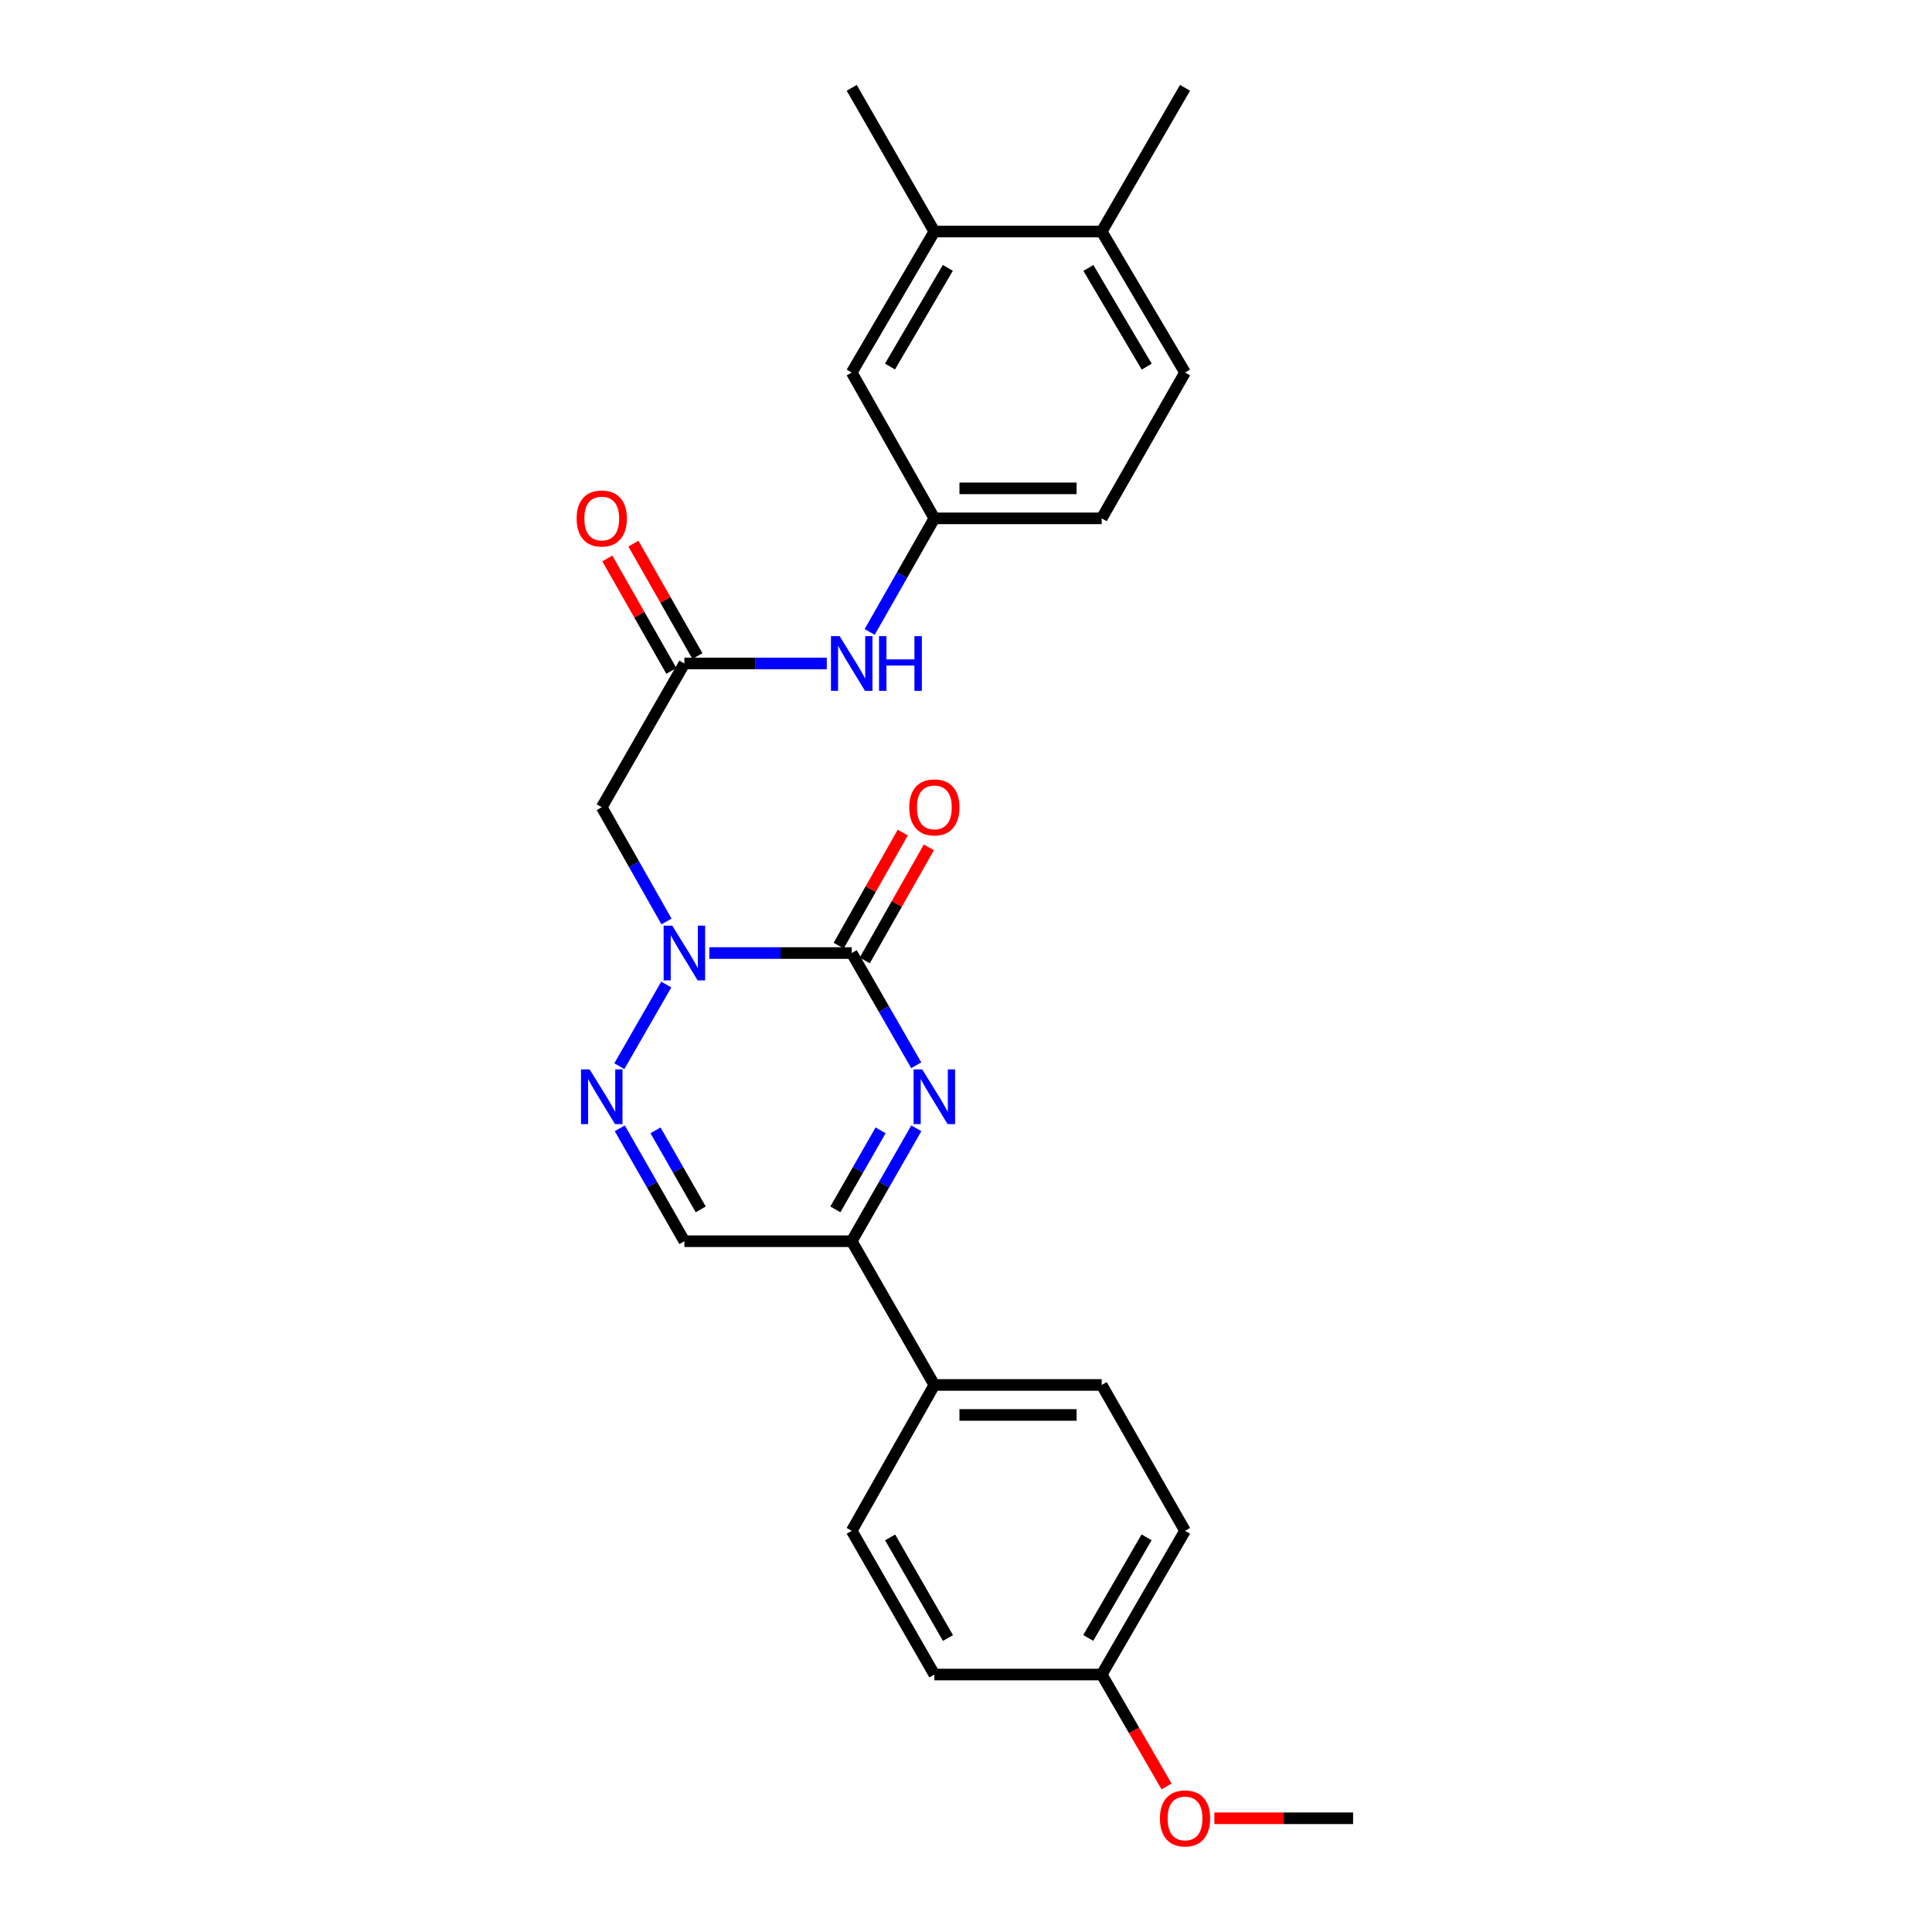 <?xml version='1.0' encoding='iso-8859-1'?>
<svg version='1.1' baseProfile='full'
              xmlns='http://www.w3.org/2000/svg'
                      xmlns:rdkit='http://www.rdkit.org/xml'
                      xmlns:xlink='http://www.w3.org/1999/xlink'
                  xml:space='preserve'
width='1000px' height='1000px' viewBox='0 0 1000 1000'>
<!-- END OF HEADER -->
<rect style='opacity:1.0;fill:#FFFFFF;stroke:none' width='1000' height='1000' x='0' y='0'> </rect>
<path class='bond-0' d='M 440.849,493.292 L 403.994,493.292' style='fill:none;fill-rule:evenodd;stroke:#000000;stroke-width:6px;stroke-linecap:butt;stroke-linejoin:miter;stroke-opacity:1' />
<path class='bond-0' d='M 403.994,493.292 L 367.139,493.292' style='fill:none;fill-rule:evenodd;stroke:#0000FF;stroke-width:6px;stroke-linecap:butt;stroke-linejoin:miter;stroke-opacity:1' />
<path class='bond-1' d='M 440.849,493.292 L 457.547,522.34' style='fill:none;fill-rule:evenodd;stroke:#000000;stroke-width:6px;stroke-linecap:butt;stroke-linejoin:miter;stroke-opacity:1' />
<path class='bond-1' d='M 457.547,522.34 L 474.245,551.388' style='fill:none;fill-rule:evenodd;stroke:#0000FF;stroke-width:6px;stroke-linecap:butt;stroke-linejoin:miter;stroke-opacity:1' />
<path class='bond-10' d='M 447.603,497.12 L 464.191,467.849' style='fill:none;fill-rule:evenodd;stroke:#000000;stroke-width:6px;stroke-linecap:butt;stroke-linejoin:miter;stroke-opacity:1' />
<path class='bond-10' d='M 464.191,467.849 L 480.779,438.578' style='fill:none;fill-rule:evenodd;stroke:#FF0000;stroke-width:6px;stroke-linecap:butt;stroke-linejoin:miter;stroke-opacity:1' />
<path class='bond-10' d='M 434.095,489.465 L 450.682,460.194' style='fill:none;fill-rule:evenodd;stroke:#000000;stroke-width:6px;stroke-linecap:butt;stroke-linejoin:miter;stroke-opacity:1' />
<path class='bond-10' d='M 450.682,460.194 L 467.27,430.923' style='fill:none;fill-rule:evenodd;stroke:#FF0000;stroke-width:6px;stroke-linecap:butt;stroke-linejoin:miter;stroke-opacity:1' />
<path class='bond-2' d='M 344.86,509.598 L 320.567,551.858' style='fill:none;fill-rule:evenodd;stroke:#0000FF;stroke-width:6px;stroke-linecap:butt;stroke-linejoin:miter;stroke-opacity:1' />
<path class='bond-4' d='M 344.98,476.964 L 328.222,447.393' style='fill:none;fill-rule:evenodd;stroke:#0000FF;stroke-width:6px;stroke-linecap:butt;stroke-linejoin:miter;stroke-opacity:1' />
<path class='bond-4' d='M 328.222,447.393 L 311.465,417.822' style='fill:none;fill-rule:evenodd;stroke:#000000;stroke-width:6px;stroke-linecap:butt;stroke-linejoin:miter;stroke-opacity:1' />
<path class='bond-3' d='M 474.285,584.006 L 457.567,613.227' style='fill:none;fill-rule:evenodd;stroke:#0000FF;stroke-width:6px;stroke-linecap:butt;stroke-linejoin:miter;stroke-opacity:1' />
<path class='bond-3' d='M 457.567,613.227 L 440.849,642.448' style='fill:none;fill-rule:evenodd;stroke:#000000;stroke-width:6px;stroke-linecap:butt;stroke-linejoin:miter;stroke-opacity:1' />
<path class='bond-3' d='M 455.792,585.062 L 444.09,605.517' style='fill:none;fill-rule:evenodd;stroke:#0000FF;stroke-width:6px;stroke-linecap:butt;stroke-linejoin:miter;stroke-opacity:1' />
<path class='bond-3' d='M 444.09,605.517 L 432.387,625.971' style='fill:none;fill-rule:evenodd;stroke:#000000;stroke-width:6px;stroke-linecap:butt;stroke-linejoin:miter;stroke-opacity:1' />
<path class='bond-26' d='M 320.798,584.006 L 337.516,613.227' style='fill:none;fill-rule:evenodd;stroke:#0000FF;stroke-width:6px;stroke-linecap:butt;stroke-linejoin:miter;stroke-opacity:1' />
<path class='bond-26' d='M 337.516,613.227 L 354.233,642.448' style='fill:none;fill-rule:evenodd;stroke:#000000;stroke-width:6px;stroke-linecap:butt;stroke-linejoin:miter;stroke-opacity:1' />
<path class='bond-26' d='M 339.29,585.062 L 350.993,605.517' style='fill:none;fill-rule:evenodd;stroke:#0000FF;stroke-width:6px;stroke-linecap:butt;stroke-linejoin:miter;stroke-opacity:1' />
<path class='bond-26' d='M 350.993,605.517 L 362.695,625.971' style='fill:none;fill-rule:evenodd;stroke:#000000;stroke-width:6px;stroke-linecap:butt;stroke-linejoin:miter;stroke-opacity:1' />
<path class='bond-5' d='M 440.849,642.448 L 354.233,642.448' style='fill:none;fill-rule:evenodd;stroke:#000000;stroke-width:6px;stroke-linecap:butt;stroke-linejoin:miter;stroke-opacity:1' />
<path class='bond-8' d='M 440.849,642.448 L 483.618,716.849' style='fill:none;fill-rule:evenodd;stroke:#000000;stroke-width:6px;stroke-linecap:butt;stroke-linejoin:miter;stroke-opacity:1' />
<path class='bond-6' d='M 311.465,417.822 L 354.233,343.421' style='fill:none;fill-rule:evenodd;stroke:#000000;stroke-width:6px;stroke-linecap:butt;stroke-linejoin:miter;stroke-opacity:1' />
<path class='bond-7' d='M 354.233,343.421 L 391.088,343.421' style='fill:none;fill-rule:evenodd;stroke:#000000;stroke-width:6px;stroke-linecap:butt;stroke-linejoin:miter;stroke-opacity:1' />
<path class='bond-7' d='M 391.088,343.421 L 427.944,343.421' style='fill:none;fill-rule:evenodd;stroke:#0000FF;stroke-width:6px;stroke-linecap:butt;stroke-linejoin:miter;stroke-opacity:1' />
<path class='bond-14' d='M 360.98,339.58 L 344.412,310.478' style='fill:none;fill-rule:evenodd;stroke:#000000;stroke-width:6px;stroke-linecap:butt;stroke-linejoin:miter;stroke-opacity:1' />
<path class='bond-14' d='M 344.412,310.478 L 327.845,281.375' style='fill:none;fill-rule:evenodd;stroke:#FF0000;stroke-width:6px;stroke-linecap:butt;stroke-linejoin:miter;stroke-opacity:1' />
<path class='bond-14' d='M 347.486,347.262 L 330.919,318.16' style='fill:none;fill-rule:evenodd;stroke:#000000;stroke-width:6px;stroke-linecap:butt;stroke-linejoin:miter;stroke-opacity:1' />
<path class='bond-14' d='M 330.919,318.16 L 314.351,289.057' style='fill:none;fill-rule:evenodd;stroke:#FF0000;stroke-width:6px;stroke-linecap:butt;stroke-linejoin:miter;stroke-opacity:1' />
<path class='bond-11' d='M 450.141,327.1 L 466.879,297.697' style='fill:none;fill-rule:evenodd;stroke:#0000FF;stroke-width:6px;stroke-linecap:butt;stroke-linejoin:miter;stroke-opacity:1' />
<path class='bond-11' d='M 466.879,297.697 L 483.618,268.295' style='fill:none;fill-rule:evenodd;stroke:#000000;stroke-width:6px;stroke-linecap:butt;stroke-linejoin:miter;stroke-opacity:1' />
<path class='bond-15' d='M 483.618,716.849 L 570.242,716.849' style='fill:none;fill-rule:evenodd;stroke:#000000;stroke-width:6px;stroke-linecap:butt;stroke-linejoin:miter;stroke-opacity:1' />
<path class='bond-15' d='M 496.611,732.376 L 557.248,732.376' style='fill:none;fill-rule:evenodd;stroke:#000000;stroke-width:6px;stroke-linecap:butt;stroke-linejoin:miter;stroke-opacity:1' />
<path class='bond-16' d='M 483.618,716.849 L 440.849,792.337' style='fill:none;fill-rule:evenodd;stroke:#000000;stroke-width:6px;stroke-linecap:butt;stroke-linejoin:miter;stroke-opacity:1' />
<path class='bond-9' d='M 483.618,119.847 L 440.849,192.816' style='fill:none;fill-rule:evenodd;stroke:#000000;stroke-width:6px;stroke-linecap:butt;stroke-linejoin:miter;stroke-opacity:1' />
<path class='bond-9' d='M 490.598,138.644 L 460.66,189.722' style='fill:none;fill-rule:evenodd;stroke:#000000;stroke-width:6px;stroke-linecap:butt;stroke-linejoin:miter;stroke-opacity:1' />
<path class='bond-23' d='M 483.618,119.847 L 440.849,45.455' style='fill:none;fill-rule:evenodd;stroke:#000000;stroke-width:6px;stroke-linecap:butt;stroke-linejoin:miter;stroke-opacity:1' />
<path class='bond-28' d='M 483.618,119.847 L 570.242,119.847' style='fill:none;fill-rule:evenodd;stroke:#000000;stroke-width:6px;stroke-linecap:butt;stroke-linejoin:miter;stroke-opacity:1' />
<path class='bond-12' d='M 483.618,268.295 L 440.849,192.816' style='fill:none;fill-rule:evenodd;stroke:#000000;stroke-width:6px;stroke-linecap:butt;stroke-linejoin:miter;stroke-opacity:1' />
<path class='bond-18' d='M 483.618,268.295 L 570.242,268.295' style='fill:none;fill-rule:evenodd;stroke:#000000;stroke-width:6px;stroke-linecap:butt;stroke-linejoin:miter;stroke-opacity:1' />
<path class='bond-18' d='M 496.611,252.768 L 557.248,252.768' style='fill:none;fill-rule:evenodd;stroke:#000000;stroke-width:6px;stroke-linecap:butt;stroke-linejoin:miter;stroke-opacity:1' />
<path class='bond-13' d='M 570.242,119.847 L 613.373,192.816' style='fill:none;fill-rule:evenodd;stroke:#000000;stroke-width:6px;stroke-linecap:butt;stroke-linejoin:miter;stroke-opacity:1' />
<path class='bond-13' d='M 563.345,138.693 L 593.537,189.771' style='fill:none;fill-rule:evenodd;stroke:#000000;stroke-width:6px;stroke-linecap:butt;stroke-linejoin:miter;stroke-opacity:1' />
<path class='bond-24' d='M 570.242,119.847 L 613.373,45.455' style='fill:none;fill-rule:evenodd;stroke:#000000;stroke-width:6px;stroke-linecap:butt;stroke-linejoin:miter;stroke-opacity:1' />
<path class='bond-20' d='M 570.242,716.849 L 613.373,792.337' style='fill:none;fill-rule:evenodd;stroke:#000000;stroke-width:6px;stroke-linecap:butt;stroke-linejoin:miter;stroke-opacity:1' />
<path class='bond-21' d='M 440.849,792.337 L 483.618,866.738' style='fill:none;fill-rule:evenodd;stroke:#000000;stroke-width:6px;stroke-linecap:butt;stroke-linejoin:miter;stroke-opacity:1' />
<path class='bond-21' d='M 460.726,795.759 L 490.664,847.839' style='fill:none;fill-rule:evenodd;stroke:#000000;stroke-width:6px;stroke-linecap:butt;stroke-linejoin:miter;stroke-opacity:1' />
<path class='bond-17' d='M 613.373,192.816 L 570.242,268.295' style='fill:none;fill-rule:evenodd;stroke:#000000;stroke-width:6px;stroke-linecap:butt;stroke-linejoin:miter;stroke-opacity:1' />
<path class='bond-19' d='M 570.242,866.738 L 483.618,866.738' style='fill:none;fill-rule:evenodd;stroke:#000000;stroke-width:6px;stroke-linecap:butt;stroke-linejoin:miter;stroke-opacity:1' />
<path class='bond-22' d='M 570.242,866.738 L 587.033,895.699' style='fill:none;fill-rule:evenodd;stroke:#000000;stroke-width:6px;stroke-linecap:butt;stroke-linejoin:miter;stroke-opacity:1' />
<path class='bond-22' d='M 587.033,895.699 L 603.824,924.66' style='fill:none;fill-rule:evenodd;stroke:#FF0000;stroke-width:6px;stroke-linecap:butt;stroke-linejoin:miter;stroke-opacity:1' />
<path class='bond-27' d='M 570.242,866.738 L 613.373,792.337' style='fill:none;fill-rule:evenodd;stroke:#000000;stroke-width:6px;stroke-linecap:butt;stroke-linejoin:miter;stroke-opacity:1' />
<path class='bond-27' d='M 563.279,847.79 L 593.47,795.71' style='fill:none;fill-rule:evenodd;stroke:#000000;stroke-width:6px;stroke-linecap:butt;stroke-linejoin:miter;stroke-opacity:1' />
<path class='bond-25' d='M 628.547,941.13 L 664.449,941.13' style='fill:none;fill-rule:evenodd;stroke:#FF0000;stroke-width:6px;stroke-linecap:butt;stroke-linejoin:miter;stroke-opacity:1' />
<path class='bond-25' d='M 664.449,941.13 L 700.351,941.13' style='fill:none;fill-rule:evenodd;stroke:#000000;stroke-width:6px;stroke-linecap:butt;stroke-linejoin:miter;stroke-opacity:1' />
<path  class='atom-1' d='M 347.973 479.132
L 357.253 494.132
Q 358.173 495.612, 359.653 498.292
Q 361.133 500.972, 361.213 501.132
L 361.213 479.132
L 364.973 479.132
L 364.973 507.452
L 361.093 507.452
L 351.133 491.052
Q 349.973 489.132, 348.733 486.932
Q 347.533 484.732, 347.173 484.052
L 347.173 507.452
L 343.493 507.452
L 343.493 479.132
L 347.973 479.132
' fill='#0000FF'/>
<path  class='atom-2' d='M 477.358 553.533
L 486.638 568.533
Q 487.558 570.013, 489.038 572.693
Q 490.518 575.373, 490.598 575.533
L 490.598 553.533
L 494.358 553.533
L 494.358 581.853
L 490.478 581.853
L 480.518 565.453
Q 479.358 563.533, 478.118 561.333
Q 476.918 559.133, 476.558 558.453
L 476.558 581.853
L 472.878 581.853
L 472.878 553.533
L 477.358 553.533
' fill='#0000FF'/>
<path  class='atom-3' d='M 305.205 553.533
L 314.485 568.533
Q 315.405 570.013, 316.885 572.693
Q 318.365 575.373, 318.445 575.533
L 318.445 553.533
L 322.205 553.533
L 322.205 581.853
L 318.325 581.853
L 308.365 565.453
Q 307.205 563.533, 305.965 561.333
Q 304.765 559.133, 304.405 558.453
L 304.405 581.853
L 300.725 581.853
L 300.725 553.533
L 305.205 553.533
' fill='#0000FF'/>
<path  class='atom-8' d='M 434.589 329.261
L 443.869 344.261
Q 444.789 345.741, 446.269 348.421
Q 447.749 351.101, 447.829 351.261
L 447.829 329.261
L 451.589 329.261
L 451.589 357.581
L 447.709 357.581
L 437.749 341.181
Q 436.589 339.261, 435.349 337.061
Q 434.149 334.861, 433.789 334.181
L 433.789 357.581
L 430.109 357.581
L 430.109 329.261
L 434.589 329.261
' fill='#0000FF'/>
<path  class='atom-8' d='M 454.989 329.261
L 458.829 329.261
L 458.829 341.301
L 473.309 341.301
L 473.309 329.261
L 477.149 329.261
L 477.149 357.581
L 473.309 357.581
L 473.309 344.501
L 458.829 344.501
L 458.829 357.581
L 454.989 357.581
L 454.989 329.261
' fill='#0000FF'/>
<path  class='atom-11' d='M 470.618 417.902
Q 470.618 411.102, 473.978 407.302
Q 477.338 403.502, 483.618 403.502
Q 489.898 403.502, 493.258 407.302
Q 496.618 411.102, 496.618 417.902
Q 496.618 424.782, 493.218 428.702
Q 489.818 432.582, 483.618 432.582
Q 477.378 432.582, 473.978 428.702
Q 470.618 424.822, 470.618 417.902
M 483.618 429.382
Q 487.938 429.382, 490.258 426.502
Q 492.618 423.582, 492.618 417.902
Q 492.618 412.342, 490.258 409.542
Q 487.938 406.702, 483.618 406.702
Q 479.298 406.702, 476.938 409.502
Q 474.618 412.302, 474.618 417.902
Q 474.618 423.622, 476.938 426.502
Q 479.298 429.382, 483.618 429.382
' fill='#FF0000'/>
<path  class='atom-15' d='M 298.465 268.375
Q 298.465 261.575, 301.825 257.775
Q 305.185 253.975, 311.465 253.975
Q 317.745 253.975, 321.105 257.775
Q 324.465 261.575, 324.465 268.375
Q 324.465 275.255, 321.065 279.175
Q 317.665 283.055, 311.465 283.055
Q 305.225 283.055, 301.825 279.175
Q 298.465 275.295, 298.465 268.375
M 311.465 279.855
Q 315.785 279.855, 318.105 276.975
Q 320.465 274.055, 320.465 268.375
Q 320.465 262.815, 318.105 260.015
Q 315.785 257.175, 311.465 257.175
Q 307.145 257.175, 304.785 259.975
Q 302.465 262.775, 302.465 268.375
Q 302.465 274.095, 304.785 276.975
Q 307.145 279.855, 311.465 279.855
' fill='#FF0000'/>
<path  class='atom-23' d='M 600.373 941.21
Q 600.373 934.41, 603.733 930.61
Q 607.093 926.81, 613.373 926.81
Q 619.653 926.81, 623.013 930.61
Q 626.373 934.41, 626.373 941.21
Q 626.373 948.09, 622.973 952.01
Q 619.573 955.89, 613.373 955.89
Q 607.133 955.89, 603.733 952.01
Q 600.373 948.13, 600.373 941.21
M 613.373 952.69
Q 617.693 952.69, 620.013 949.81
Q 622.373 946.89, 622.373 941.21
Q 622.373 935.65, 620.013 932.85
Q 617.693 930.01, 613.373 930.01
Q 609.053 930.01, 606.693 932.81
Q 604.373 935.61, 604.373 941.21
Q 604.373 946.93, 606.693 949.81
Q 609.053 952.69, 613.373 952.69
' fill='#FF0000'/>
</svg>
